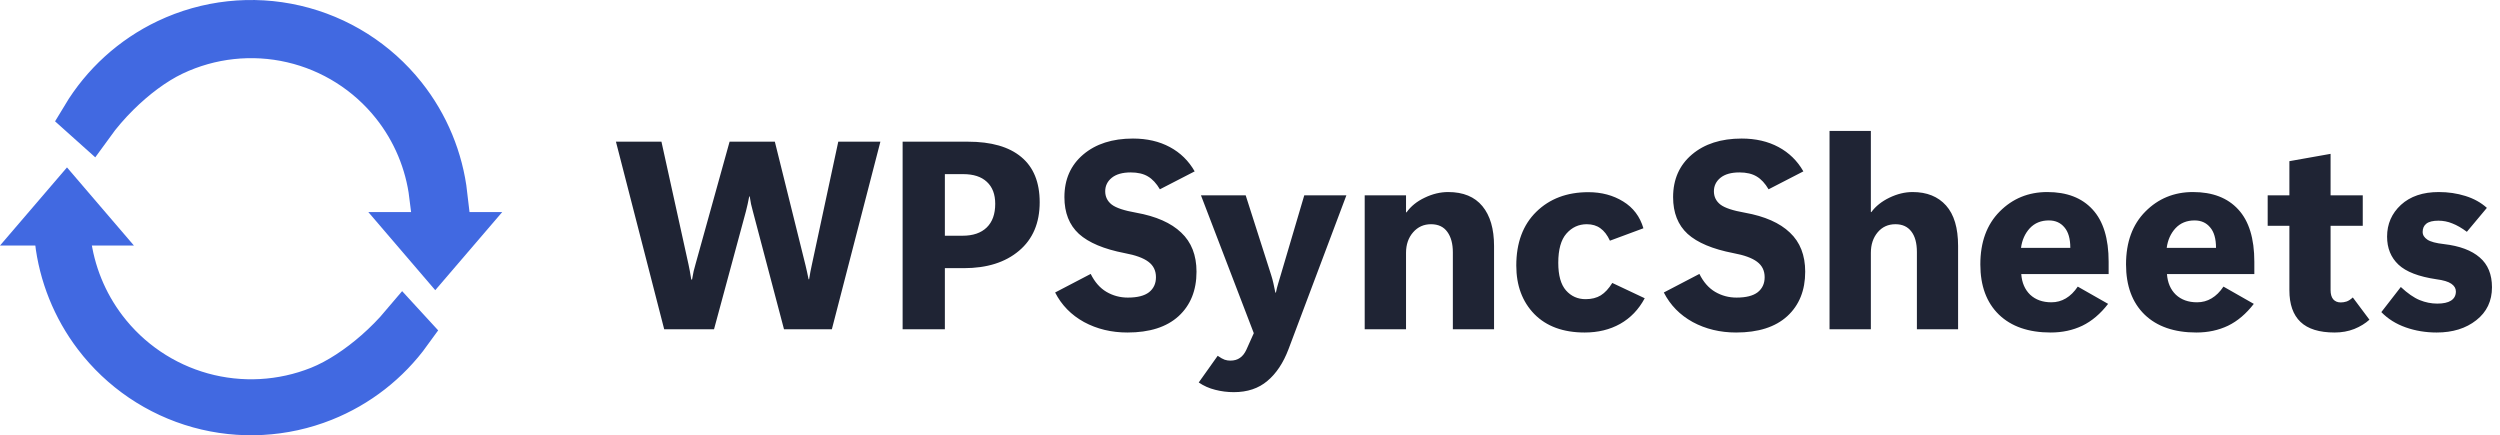 <svg width="224" height="39" viewBox="0 0 224 39" fill="none" xmlns="http://www.w3.org/2000/svg">
<path d="M36.2 8.612C38.243 11.182 39.513 14.264 39.885 17.5H38.666C38.3 14.539 37.125 11.721 35.253 9.365C32.962 6.483 29.764 4.462 26.178 3.631C22.592 2.8 18.831 3.208 15.506 4.788C13.789 5.604 12.039 6.938 10.548 8.415C9.702 9.253 8.902 10.174 8.215 11.125L7.5 10.485C9.268 7.544 11.868 5.177 14.987 3.695C18.558 1.997 22.599 1.559 26.451 2.452C30.304 3.345 33.74 5.516 36.2 8.612Z" stroke="#4169E1" stroke-width="4"/>
<path d="M8.569 30.092C6.66 27.58 5.472 24.61 5.115 21.5H6.137C6.49 24.387 7.603 27.143 9.378 29.477C11.559 32.346 14.62 34.421 18.093 35.385C21.566 36.348 25.259 36.147 28.606 34.812C30.352 34.116 32.149 32.898 33.699 31.541C34.555 30.791 35.373 29.965 36.094 29.111L36.683 29.752C34.744 32.435 32.076 34.522 28.982 35.755C25.428 37.172 21.508 37.386 17.822 36.363C14.135 35.34 10.885 33.137 8.569 30.092Z" stroke="#4169E1" stroke-width="4"/>
<path d="M33.058 19.067L38.998 26L45 19H41.213H37.027H33L33.058 19.067Z" fill="#4169E1"/>
<path d="M11.942 21.933L6.002 15L0 22L3.787 22L7.973 22L12 22L11.942 21.933Z" fill="#4169E1"/>
<path d="M78.883 12.695L74.535 29.5H70.246L67.457 18.93C67.387 18.672 67.332 18.457 67.293 18.285C67.262 18.105 67.223 17.879 67.176 17.605H67.129C67.082 17.879 67.035 18.109 66.988 18.297C66.949 18.477 66.898 18.688 66.836 18.93L63.977 29.5H59.512L55.188 12.695H59.266L61.691 23.699C61.738 23.926 61.777 24.121 61.809 24.285C61.84 24.441 61.883 24.695 61.938 25.047H62.008C62.07 24.695 62.117 24.449 62.148 24.309C62.18 24.168 62.238 23.949 62.324 23.652L65.371 12.695H69.426L72.18 23.793C72.234 24.02 72.277 24.207 72.309 24.355C72.34 24.496 72.387 24.719 72.449 25.023H72.496C72.551 24.703 72.59 24.477 72.613 24.344C72.637 24.203 72.68 23.996 72.742 23.723L75.109 12.695H78.883ZM84.66 24.027V29.5H80.875V12.695H86.723C88.816 12.695 90.41 13.152 91.504 14.066C92.606 14.98 93.156 16.332 93.156 18.121C93.156 19.98 92.539 21.43 91.305 22.469C90.078 23.508 88.43 24.027 86.359 24.027H84.66ZM84.66 15.602V21.121H86.242C87.18 21.121 87.902 20.875 88.41 20.383C88.918 19.891 89.172 19.184 89.172 18.262C89.172 17.41 88.922 16.754 88.422 16.293C87.93 15.832 87.223 15.602 86.301 15.602H84.66ZM94.539 26.207L97.727 24.543C98.086 25.27 98.555 25.805 99.133 26.148C99.719 26.492 100.359 26.664 101.055 26.664C101.906 26.664 102.539 26.504 102.953 26.184C103.367 25.855 103.574 25.406 103.574 24.836C103.574 24.25 103.348 23.789 102.895 23.453C102.449 23.117 101.742 22.859 100.773 22.68C98.914 22.32 97.547 21.746 96.672 20.957C95.805 20.16 95.371 19.062 95.371 17.664C95.371 16.07 95.934 14.797 97.059 13.844C98.184 12.891 99.668 12.414 101.512 12.414C102.77 12.414 103.871 12.668 104.816 13.176C105.762 13.684 106.504 14.41 107.043 15.355L103.926 16.961C103.613 16.43 103.258 16.047 102.859 15.812C102.461 15.57 101.945 15.449 101.312 15.449C100.578 15.449 100.012 15.609 99.613 15.93C99.223 16.25 99.027 16.652 99.027 17.137C99.027 17.629 99.223 18.027 99.613 18.332C100.004 18.629 100.734 18.871 101.805 19.059C103.586 19.379 104.93 19.973 105.836 20.84C106.75 21.699 107.207 22.867 107.207 24.344C107.207 26.016 106.672 27.344 105.602 28.328C104.531 29.305 103.004 29.793 101.02 29.793C99.582 29.793 98.285 29.48 97.129 28.855C95.981 28.223 95.117 27.34 94.539 26.207ZM120.637 17.5L115.457 31.27C114.988 32.512 114.355 33.465 113.559 34.129C112.77 34.801 111.766 35.137 110.547 35.137C109.977 35.137 109.422 35.066 108.883 34.926C108.344 34.793 107.852 34.574 107.406 34.27L109.105 31.879C109.363 32.059 109.57 32.176 109.727 32.23C109.891 32.285 110.059 32.312 110.23 32.312C110.582 32.312 110.871 32.23 111.098 32.066C111.332 31.91 111.527 31.66 111.684 31.316L112.34 29.852L107.605 17.5H111.613L113.887 24.613C113.973 24.879 114.043 25.137 114.098 25.387C114.152 25.629 114.211 25.906 114.273 26.219H114.32C114.383 25.914 114.449 25.648 114.52 25.422C114.59 25.188 114.668 24.926 114.754 24.637L116.863 17.5H120.637ZM133.867 29.5H130.176V22.609C130.176 21.844 130.012 21.234 129.684 20.781C129.355 20.32 128.867 20.09 128.219 20.09C127.57 20.09 127.035 20.332 126.613 20.816C126.191 21.301 125.98 21.914 125.98 22.656V29.5H122.277V17.5H125.98V19.023H126.027C126.418 18.477 126.961 18.039 127.656 17.711C128.352 17.375 129.051 17.207 129.754 17.207C131.105 17.207 132.129 17.629 132.824 18.473C133.52 19.316 133.867 20.508 133.867 22.047V29.5ZM147.367 26.723C146.828 27.73 146.094 28.496 145.164 29.02C144.242 29.535 143.184 29.793 141.988 29.793C140.066 29.793 138.562 29.242 137.477 28.141C136.398 27.031 135.859 25.582 135.859 23.793C135.859 21.754 136.457 20.148 137.652 18.977C138.848 17.805 140.402 17.219 142.316 17.219C143.496 17.219 144.535 17.496 145.434 18.051C146.332 18.598 146.938 19.398 147.25 20.453L144.25 21.566C144.016 21.059 143.73 20.688 143.395 20.453C143.066 20.211 142.66 20.09 142.176 20.09C141.449 20.09 140.84 20.371 140.348 20.934C139.863 21.488 139.621 22.359 139.621 23.547C139.621 24.672 139.852 25.496 140.312 26.02C140.773 26.543 141.359 26.805 142.07 26.805C142.609 26.805 143.062 26.691 143.43 26.465C143.805 26.23 144.148 25.859 144.461 25.352L147.367 26.723ZM149.078 26.207L152.266 24.543C152.625 25.27 153.094 25.805 153.672 26.148C154.258 26.492 154.898 26.664 155.594 26.664C156.445 26.664 157.078 26.504 157.492 26.184C157.906 25.855 158.113 25.406 158.113 24.836C158.113 24.25 157.887 23.789 157.434 23.453C156.988 23.117 156.281 22.859 155.312 22.68C153.453 22.32 152.086 21.746 151.211 20.957C150.344 20.16 149.91 19.062 149.91 17.664C149.91 16.07 150.473 14.797 151.598 13.844C152.723 12.891 154.207 12.414 156.051 12.414C157.309 12.414 158.41 12.668 159.355 13.176C160.301 13.684 161.043 14.41 161.582 15.355L158.465 16.961C158.152 16.43 157.797 16.047 157.398 15.812C157 15.57 156.484 15.449 155.852 15.449C155.117 15.449 154.551 15.609 154.152 15.93C153.762 16.25 153.566 16.652 153.566 17.137C153.566 17.629 153.762 18.027 154.152 18.332C154.543 18.629 155.273 18.871 156.344 19.059C158.125 19.379 159.469 19.973 160.375 20.84C161.289 21.699 161.746 22.867 161.746 24.344C161.746 26.016 161.211 27.344 160.141 28.328C159.07 29.305 157.543 29.793 155.559 29.793C154.121 29.793 152.824 29.48 151.668 28.855C150.52 28.223 149.656 27.34 149.078 26.207ZM175.445 29.5H171.754V22.586C171.754 21.781 171.586 21.164 171.25 20.734C170.922 20.305 170.449 20.09 169.832 20.09C169.176 20.09 168.645 20.332 168.238 20.816C167.832 21.301 167.629 21.914 167.629 22.656V29.5H163.926V11.734H167.629V19H167.676C168.059 18.477 168.598 18.047 169.293 17.711C169.988 17.375 170.68 17.207 171.367 17.207C172.648 17.207 173.648 17.609 174.367 18.414C175.086 19.219 175.445 20.426 175.445 22.035V29.5ZM188.934 24.555H181.105C181.16 25.328 181.426 25.945 181.902 26.406C182.387 26.859 183.02 27.086 183.801 27.086C184.277 27.086 184.711 26.969 185.102 26.734C185.5 26.5 185.855 26.148 186.168 25.68L188.887 27.227C188.199 28.117 187.43 28.77 186.578 29.184C185.727 29.59 184.781 29.793 183.742 29.793C181.758 29.793 180.211 29.258 179.102 28.188C177.992 27.109 177.438 25.609 177.438 23.688C177.438 21.695 178.016 20.117 179.172 18.953C180.328 17.789 181.75 17.207 183.438 17.207C185.188 17.207 186.539 17.727 187.492 18.766C188.453 19.805 188.934 21.367 188.934 23.453V24.555ZM185.5 22.211C185.5 21.391 185.324 20.777 184.973 20.371C184.629 19.957 184.164 19.75 183.578 19.75C182.875 19.75 182.305 19.984 181.867 20.453C181.438 20.922 181.176 21.508 181.082 22.211H185.5ZM201.988 24.555H194.16C194.215 25.328 194.48 25.945 194.957 26.406C195.441 26.859 196.074 27.086 196.855 27.086C197.332 27.086 197.766 26.969 198.156 26.734C198.555 26.5 198.91 26.148 199.223 25.68L201.941 27.227C201.254 28.117 200.484 28.77 199.633 29.184C198.781 29.59 197.836 29.793 196.797 29.793C194.812 29.793 193.266 29.258 192.156 28.188C191.047 27.109 190.492 25.609 190.492 23.688C190.492 21.695 191.07 20.117 192.227 18.953C193.383 17.789 194.805 17.207 196.492 17.207C198.242 17.207 199.594 17.727 200.547 18.766C201.508 19.805 201.988 21.367 201.988 23.453V24.555ZM198.555 22.211C198.555 21.391 198.379 20.777 198.027 20.371C197.684 19.957 197.219 19.75 196.633 19.75C195.93 19.75 195.359 19.984 194.922 20.453C194.492 20.922 194.23 21.508 194.137 22.211H198.555ZM212.301 28.645C211.934 28.98 211.48 29.258 210.941 29.477C210.402 29.688 209.816 29.793 209.184 29.793C207.809 29.793 206.789 29.477 206.125 28.844C205.461 28.211 205.129 27.266 205.129 26.008V20.23H203.184V17.5H205.129V14.441L208.82 13.785V17.5H211.703V20.23H208.82V25.984C208.82 26.352 208.898 26.629 209.055 26.816C209.219 27.004 209.445 27.098 209.734 27.098C209.906 27.098 210.078 27.07 210.25 27.016C210.43 26.953 210.617 26.832 210.812 26.652L212.301 28.645ZM213.367 27.965L215.113 25.715C215.723 26.285 216.285 26.676 216.801 26.887C217.316 27.098 217.844 27.203 218.383 27.203C218.922 27.203 219.332 27.113 219.613 26.934C219.902 26.746 220.047 26.473 220.047 26.113C220.047 25.84 219.91 25.609 219.637 25.422C219.363 25.234 218.922 25.102 218.312 25.023C216.719 24.789 215.582 24.352 214.902 23.711C214.223 23.07 213.883 22.234 213.883 21.203C213.883 20.07 214.297 19.121 215.125 18.355C215.961 17.59 217.09 17.207 218.512 17.207C219.355 17.207 220.152 17.324 220.902 17.559C221.652 17.793 222.293 18.148 222.824 18.625L221.031 20.77C220.57 20.426 220.137 20.176 219.73 20.02C219.332 19.855 218.914 19.773 218.477 19.773C217.984 19.773 217.625 19.863 217.398 20.043C217.18 20.215 217.07 20.461 217.07 20.781C217.07 21.055 217.211 21.285 217.492 21.473C217.773 21.66 218.27 21.793 218.98 21.871C220.387 22.035 221.453 22.434 222.18 23.066C222.914 23.691 223.281 24.582 223.281 25.738C223.281 26.973 222.812 27.957 221.875 28.691C220.945 29.426 219.762 29.793 218.324 29.793C217.348 29.793 216.426 29.641 215.559 29.336C214.691 29.031 213.961 28.574 213.367 27.965Z" fill="#1F2434"/>
</svg>
